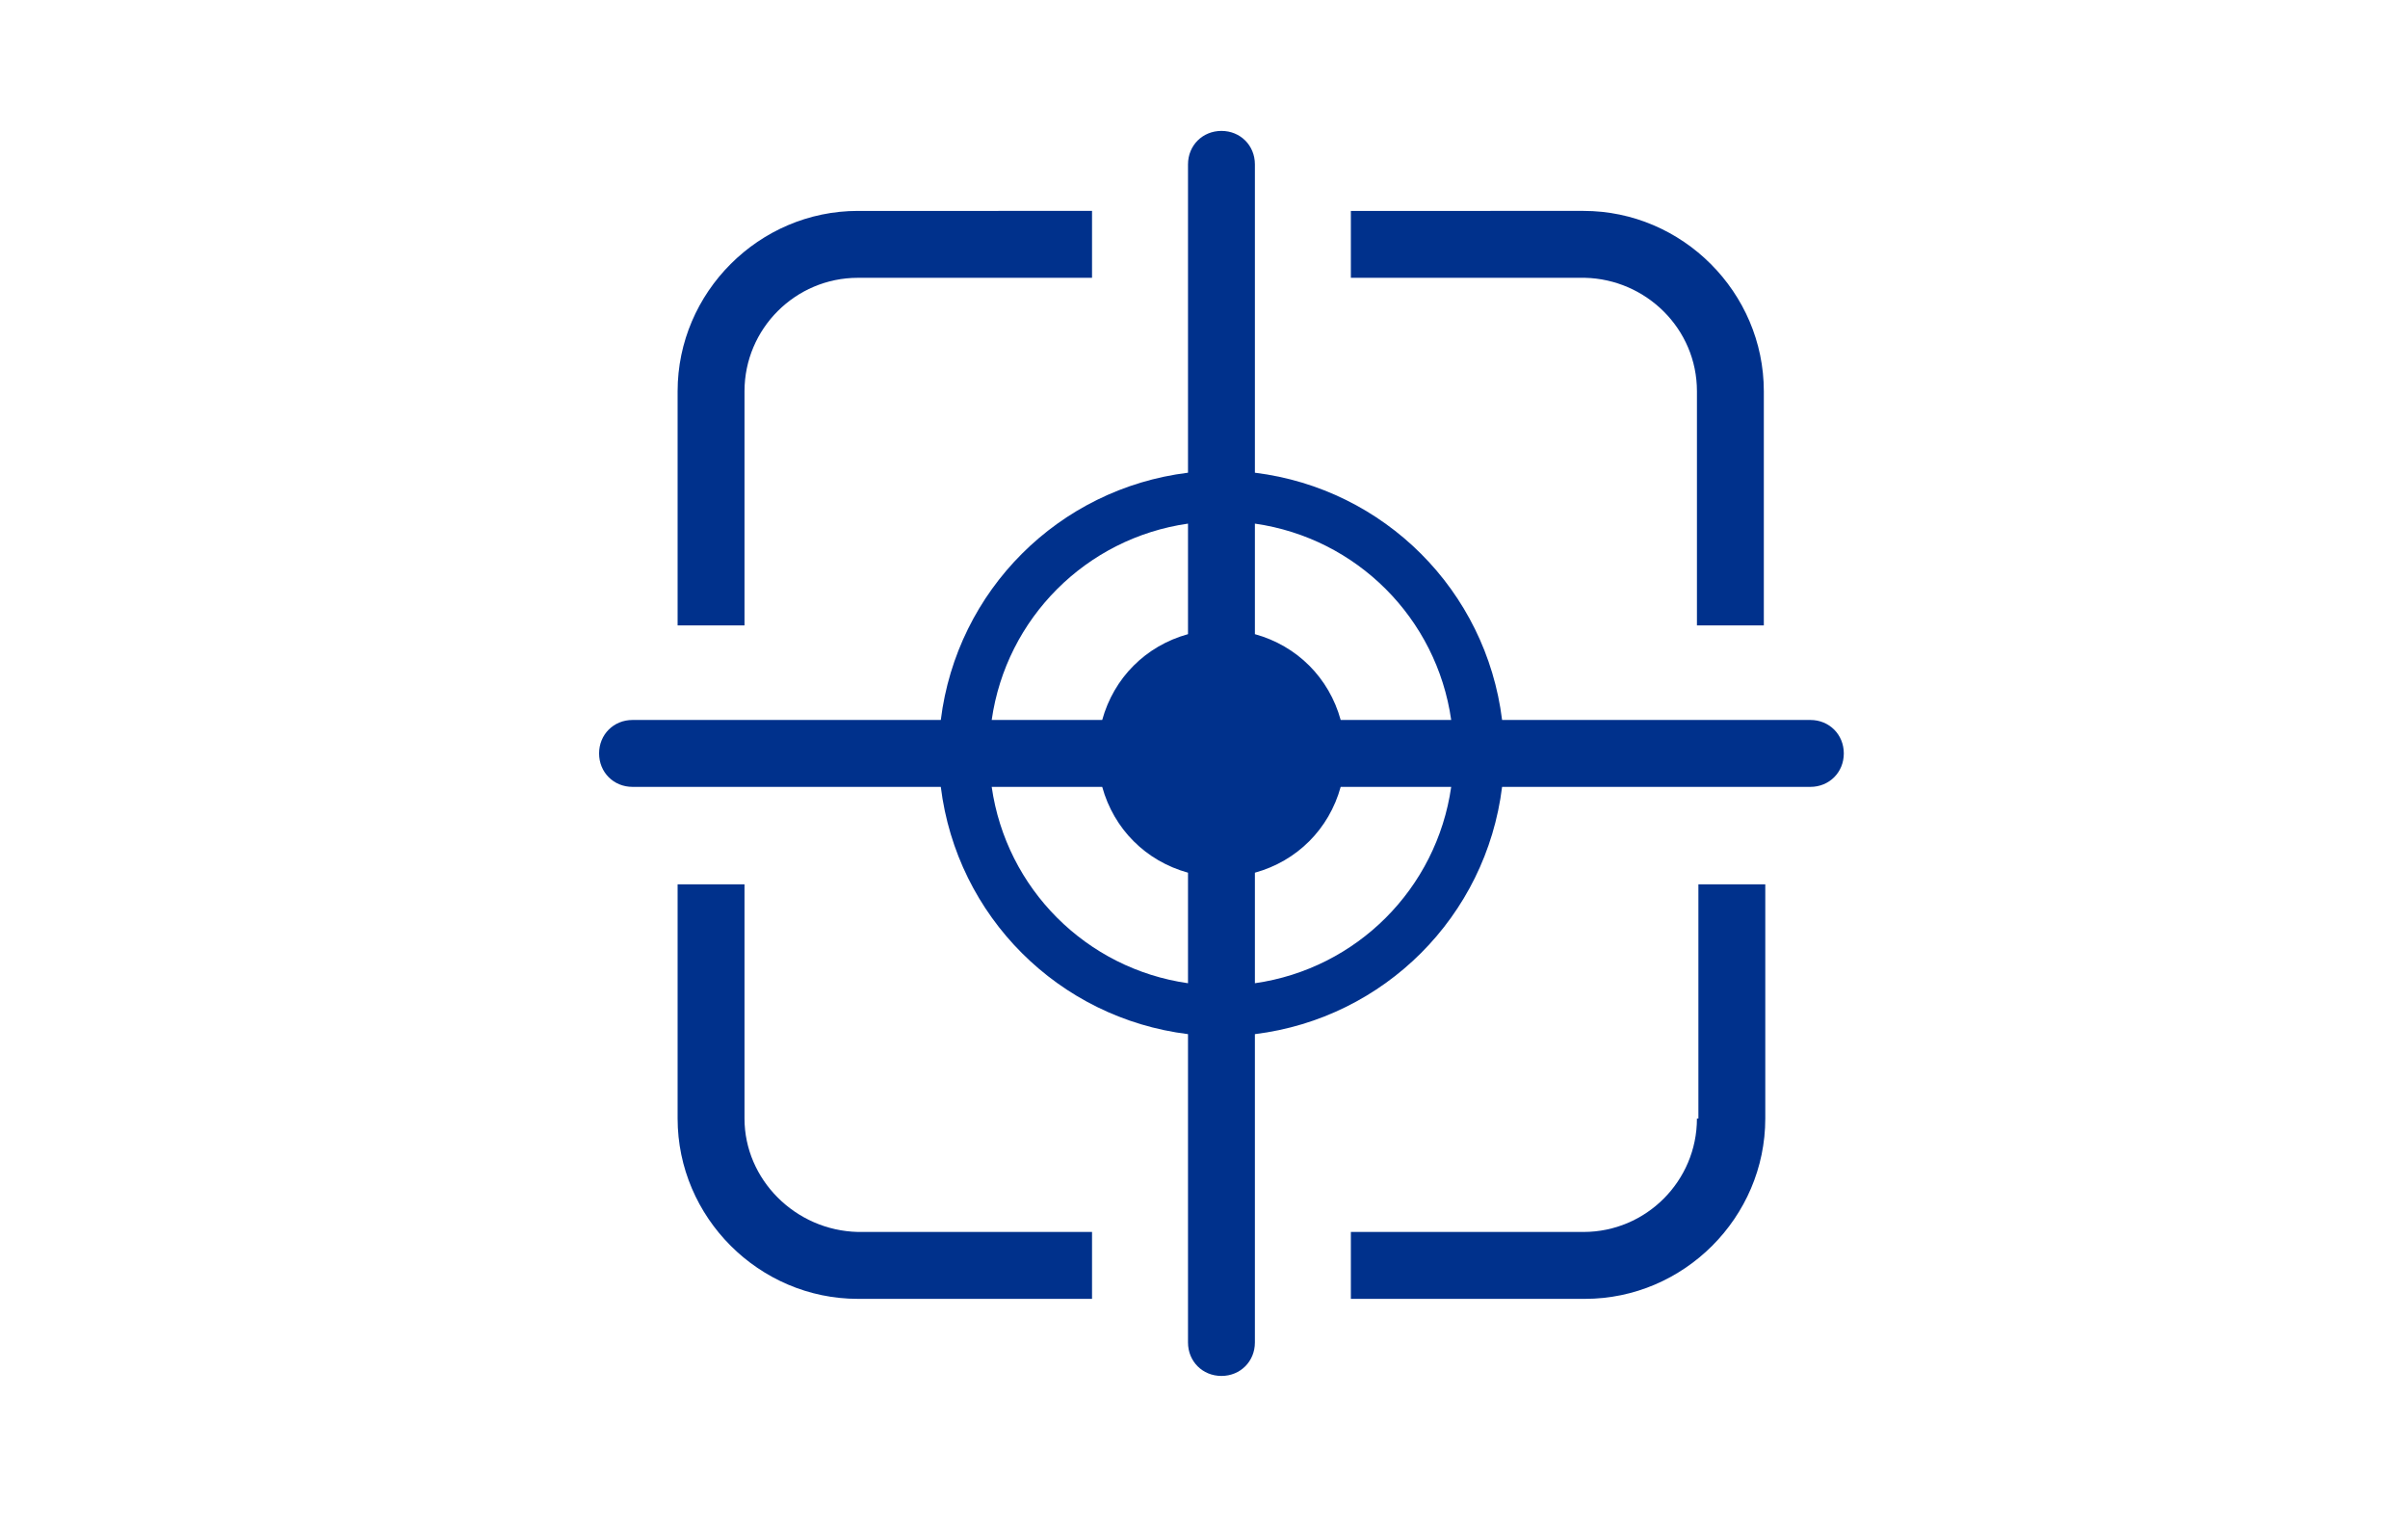 <?xml version="1.0" encoding="utf-8"?>
<!-- Generator: Adobe Illustrator 27.3.1, SVG Export Plug-In . SVG Version: 6.00 Build 0)  -->
<svg version="1.1" id="Layer_3" xmlns="http://www.w3.org/2000/svg" xmlns:xlink="http://www.w3.org/1999/xlink" x="0px" y="0px"
	 viewBox="0 0 165.6 105.1" style="enable-background:new 0 0 165.6 105.1;" xml:space="preserve">
<style type="text/css">
	.st0{fill:#00318C;}
</style>
<g>
	<path class="st0" d="M124.5,49.5h-21.2c-1.1-8.9-8.1-15.9-17-17V11.3c0-1.3-1-2.3-2.3-2.3c-1.3,0-2.3,1-2.3,2.3v21.2
		c-8.9,1.1-15.9,8.1-17,17H43.5c-1.3,0-2.3,1-2.3,2.3s1,2.3,2.3,2.3h21.2c1.1,8.9,8.1,15.9,17,17v21.2c0,1.3,1,2.3,2.3,2.3
		c1.3,0,2.3-1,2.3-2.3V71.1c8.9-1.1,15.9-8.1,17-17h21.2c1.3,0,2.3-1,2.3-2.3S125.8,49.5,124.5,49.5z M92.2,49.5
		c-0.8-2.9-3-5.1-5.9-5.9V36c7,1,12.5,6.5,13.5,13.5H92.2z M81.7,43.6c-2.9,0.8-5.1,3-5.9,5.9h-7.6c1-7,6.5-12.5,13.5-13.5V43.6z
		 M75.8,54.1c0.8,2.9,3,5.1,5.9,5.9v7.6c-7-1-12.5-6.5-13.5-13.5H75.8z M86.3,60c2.9-0.8,5.1-3,5.9-5.9h7.6c-1,7-6.5,12.5-13.5,13.5
		V60z"/>
	<path class="st0" d="M116.7,26.9V43h4.6V26.9c0-6.8-5.6-12.4-12.4-12.4H92.9v4.6H109C113.2,19.2,116.7,22.6,116.7,26.9z"/>
	<path class="st0" d="M51.2,26.9c0-4.3,3.5-7.8,7.8-7.8h16.1v-4.6H59c-6.8,0-12.4,5.6-12.4,12.4V43h4.6V26.9z"/>
	<path class="st0" d="M51.2,76.9V60.8h-4.6v16.1c0,6.8,5.6,12.4,12.4,12.4h16.1v-4.6H59C54.7,84.6,51.2,81.1,51.2,76.9z"/>
	<path class="st0" d="M116.7,76.9c0,4.3-3.5,7.8-7.8,7.8H92.9v4.6H109c6.8,0,12.4-5.6,12.4-12.4V60.8h-4.6V76.9z"/>
</g>
</svg>
